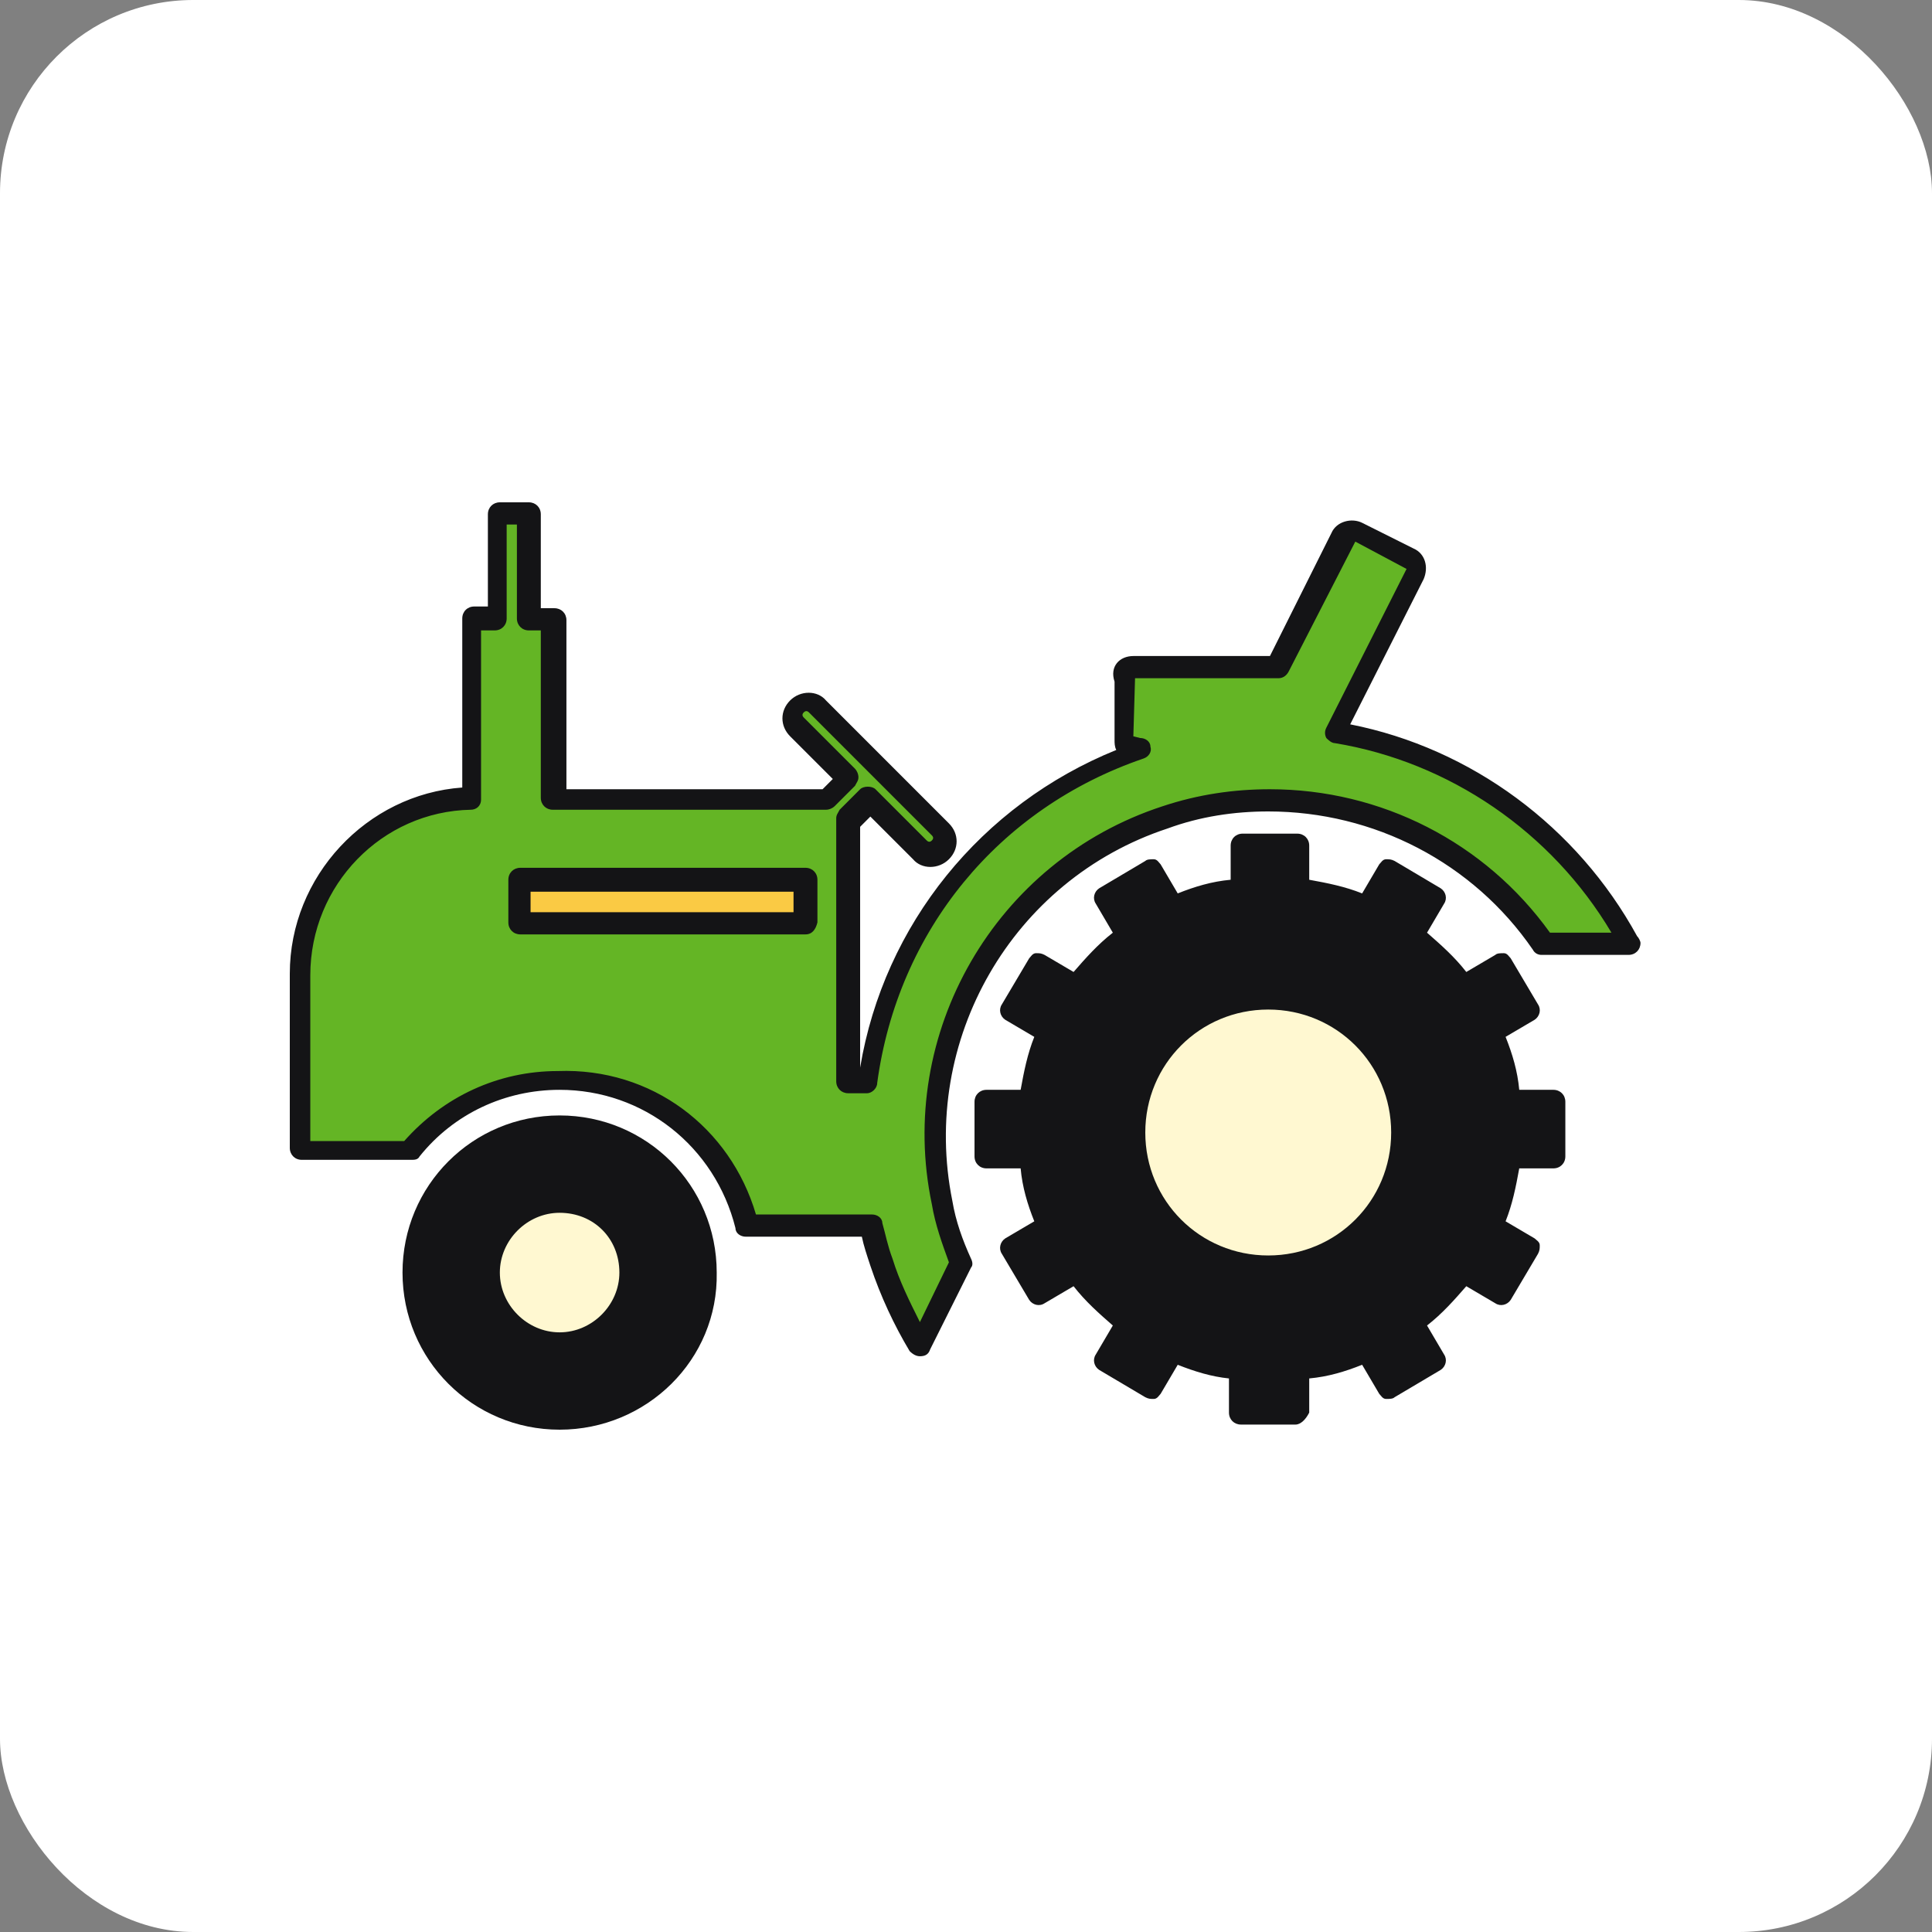 <svg width="100" height="100" viewBox="0 0 100 100" fill="none" xmlns="http://www.w3.org/2000/svg">
<rect x="0" y="0" width="100" height="100" fill="#808080" stroke="none"/>
<rect width="100" height="100" rx="10" fill="white"/>
<path d="M43.814 55.967V42.353L44.874 41.293L47.526 43.945C47.791 44.21 48.321 44.21 48.586 43.945C48.852 43.679 48.852 43.149 48.586 42.884L42.223 36.519C41.958 36.254 41.427 36.254 41.162 36.519C40.897 36.784 40.897 37.315 41.162 37.58L43.814 40.232L42.753 41.293H33.031H28.612V32.011H27.374V26.619H25.695V32.011H24.457V41.293C19.596 41.381 15.619 45.447 15.619 50.398V59.503H21.364C23.22 57.293 25.96 55.878 29.053 55.878C33.738 55.878 37.627 59.061 38.776 63.48H45.228C45.404 64.099 45.581 64.718 45.758 65.337C46.288 66.84 46.907 68.342 47.703 69.668L49.824 65.425C49.382 64.365 49.028 63.304 48.852 62.243C47.172 54.022 51.68 45.182 60.341 42.265C67.766 39.79 75.632 42.707 79.963 48.806H84.47C81.377 42.884 75.632 38.906 69.268 37.845L73.422 29.624C73.599 29.271 73.422 28.917 73.157 28.829L70.505 27.503C70.24 27.326 69.798 27.503 69.71 27.768L66.352 34.486H58.927C58.574 34.486 58.309 34.751 58.309 35.105V38.11C58.309 38.464 58.574 38.729 58.927 38.729H59.281C51.415 41.381 46.112 48.276 45.139 55.967H43.814V55.967Z" fill="#64B525"/>
<path d="M47.614 70.199C47.437 70.199 47.26 70.111 47.083 69.934C46.288 68.608 45.581 67.105 45.05 65.514C44.874 64.983 44.697 64.453 44.609 64.011H38.599C38.333 64.011 38.068 63.834 38.068 63.569C37.008 59.326 33.295 56.409 28.965 56.409C26.136 56.409 23.485 57.646 21.717 59.856C21.629 60.033 21.452 60.033 21.275 60.033H15.619C15.265 60.033 15 59.768 15 59.414V50.398C15 45.359 18.977 41.116 23.927 40.762V32.011C23.927 31.657 24.192 31.392 24.546 31.392H25.253V26.619C25.253 26.265 25.518 26 25.871 26H27.374C27.727 26 27.992 26.265 27.992 26.619V31.481H28.7C29.053 31.481 29.318 31.746 29.318 32.099V40.851H42.576L43.106 40.32L40.897 38.111C40.366 37.58 40.366 36.785 40.897 36.254C41.427 35.724 42.311 35.724 42.752 36.254L49.116 42.619C49.647 43.149 49.647 43.945 49.116 44.475C48.586 45.005 47.702 45.005 47.26 44.475L45.05 42.265L44.52 42.796V55.26C45.758 47.834 50.795 41.646 57.778 38.818C57.689 38.641 57.689 38.464 57.689 38.287V35.282C57.424 34.486 57.955 33.956 58.662 33.956H65.732L68.914 27.591C69.179 26.972 69.975 26.796 70.505 27.061L73.157 28.387C73.775 28.652 73.952 29.359 73.687 29.978L69.886 37.492C76.162 38.729 81.641 42.796 84.735 48.453C84.823 48.541 84.912 48.718 84.912 48.807C84.912 49.16 84.647 49.425 84.293 49.425H79.785C79.609 49.425 79.432 49.337 79.343 49.16C76.25 44.652 71.124 42 65.644 42C63.876 42 62.109 42.265 60.429 42.884C52.386 45.536 47.614 53.845 49.293 62.155C49.47 63.215 49.823 64.188 50.265 65.16C50.353 65.337 50.353 65.514 50.265 65.602L48.144 69.845C48.056 70.111 47.879 70.199 47.614 70.199C47.702 70.199 47.702 70.199 47.614 70.199ZM39.129 62.862H45.139C45.404 62.862 45.669 63.039 45.669 63.304C45.846 63.923 45.934 64.453 46.2 65.16C46.553 66.309 47.083 67.37 47.614 68.431L49.116 65.337C48.763 64.365 48.409 63.392 48.232 62.331C46.376 53.492 51.502 44.563 60.164 41.735C62.02 41.116 63.876 40.851 65.732 40.851C71.477 40.851 76.869 43.591 80.227 48.276H83.409C80.316 43.061 75.013 39.437 69.091 38.464C68.914 38.464 68.737 38.287 68.649 38.199C68.561 38.022 68.561 37.845 68.649 37.669L72.803 29.448L70.151 28.033L66.705 34.751C66.616 34.928 66.439 35.105 66.174 35.105H58.75L58.662 38.111L59.015 38.199C59.28 38.199 59.545 38.376 59.545 38.641C59.634 38.906 59.457 39.171 59.192 39.26C51.679 41.823 46.465 48.188 45.404 56.055C45.404 56.32 45.139 56.586 44.874 56.586H43.901C43.548 56.586 43.283 56.32 43.283 55.967V42.354C43.283 42.177 43.371 42.088 43.46 41.912L44.52 40.851C44.697 40.674 45.139 40.674 45.316 40.851L47.967 43.503C48.056 43.591 48.144 43.591 48.232 43.503C48.321 43.414 48.321 43.326 48.232 43.238L41.869 36.873C41.78 36.785 41.692 36.785 41.603 36.873C41.515 36.961 41.515 37.05 41.603 37.138L44.255 39.79C44.343 39.879 44.432 40.055 44.432 40.232C44.432 40.409 44.343 40.497 44.255 40.674L43.194 41.735C43.106 41.823 42.929 41.912 42.752 41.912H28.611C28.258 41.912 27.992 41.646 27.992 41.293V32.63H27.374C27.02 32.63 26.755 32.365 26.755 32.011V27.149H26.225V32.011C26.225 32.365 25.96 32.63 25.606 32.63H24.899V41.381C24.899 41.735 24.634 41.912 24.369 41.912C19.773 42 16.061 45.801 16.061 50.486V59.061H20.922C22.954 56.762 25.783 55.437 28.876 55.437C33.737 55.26 37.803 58.354 39.129 62.862Z" fill="#141416"/>
<path d="M67.058 46.243C68.295 46.419 69.533 46.685 70.593 47.215L71.742 45.27L74.129 46.685L72.98 48.629C73.952 49.337 74.836 50.221 75.543 51.193L77.487 50.044L78.901 52.431L76.957 53.58C77.487 54.729 77.752 55.878 77.929 57.116H80.227V59.944H77.929C77.752 61.182 77.487 62.419 76.957 63.48L78.901 64.629L77.487 67.016L75.543 65.867C74.836 66.839 73.952 67.723 72.98 68.519L74.129 70.464L71.742 71.878L70.593 69.933C69.444 70.375 68.295 70.729 67.058 70.906V73.204H64.23V70.906C62.992 70.729 61.755 70.464 60.694 69.933L59.545 71.878L57.159 70.464L58.308 68.519C57.336 67.812 56.452 66.928 55.745 65.867L53.8 67.016L52.386 64.629L54.331 63.48C53.889 62.331 53.535 61.182 53.358 59.944H51.06V57.116H53.358C53.535 55.878 53.8 54.641 54.331 53.58L52.386 52.431L53.8 50.044L55.745 51.193C56.452 50.221 57.336 49.337 58.308 48.629L57.159 46.685L59.545 45.27L60.694 47.215C61.843 46.773 62.992 46.419 64.23 46.243V43.944H67.058V46.243V46.243Z" fill="#141416"/>
<path d="M67.058 73.735H64.229C63.876 73.735 63.611 73.469 63.611 73.116V71.348C62.727 71.259 61.843 70.994 60.959 70.641L60.075 72.143C59.987 72.232 59.898 72.409 59.722 72.409C59.545 72.409 59.457 72.409 59.28 72.32L56.893 70.906C56.628 70.729 56.54 70.375 56.717 70.11L57.6 68.608C56.893 67.989 56.186 67.37 55.568 66.574L54.065 67.458C53.8 67.635 53.447 67.547 53.27 67.281L51.855 64.895C51.679 64.63 51.767 64.276 52.032 64.099L53.535 63.215C53.181 62.331 52.916 61.447 52.828 60.475H51.06C50.707 60.475 50.441 60.21 50.441 59.856V57.027C50.441 56.674 50.707 56.409 51.06 56.409H52.828C53.005 55.436 53.181 54.552 53.535 53.668L52.032 52.784C51.767 52.608 51.679 52.254 51.855 51.989L53.27 49.602C53.358 49.514 53.447 49.337 53.623 49.337C53.8 49.337 53.888 49.337 54.065 49.425L55.568 50.309C56.186 49.602 56.805 48.895 57.6 48.276L56.717 46.773C56.54 46.508 56.628 46.154 56.893 45.978L59.28 44.563C59.368 44.475 59.545 44.475 59.722 44.475C59.898 44.475 59.987 44.652 60.075 44.74L60.959 46.243C61.843 45.889 62.727 45.624 63.699 45.536V43.768C63.699 43.414 63.964 43.149 64.318 43.149H67.146C67.499 43.149 67.765 43.414 67.765 43.768V45.536C68.737 45.712 69.621 45.889 70.504 46.243L71.388 44.74C71.477 44.652 71.565 44.475 71.742 44.475C71.919 44.475 72.007 44.475 72.184 44.563L74.57 45.978C74.835 46.154 74.924 46.508 74.747 46.773L73.863 48.276C74.57 48.895 75.277 49.514 75.896 50.309L77.398 49.425C77.487 49.337 77.664 49.337 77.84 49.337C78.017 49.337 78.106 49.514 78.194 49.602L79.608 51.989C79.785 52.254 79.697 52.608 79.431 52.784L77.929 53.668C78.282 54.552 78.547 55.436 78.636 56.409H80.403C80.757 56.409 81.022 56.674 81.022 57.027V59.856C81.022 60.21 80.757 60.475 80.403 60.475H78.636C78.459 61.447 78.282 62.331 77.929 63.215L79.431 64.099C79.52 64.188 79.697 64.276 79.697 64.453C79.697 64.63 79.697 64.718 79.608 64.895L78.194 67.281C78.017 67.547 77.664 67.635 77.398 67.458L75.896 66.574C75.277 67.281 74.659 67.989 73.863 68.608L74.747 70.11C74.924 70.375 74.835 70.729 74.57 70.906L72.184 72.32C72.095 72.409 71.919 72.409 71.742 72.409C71.565 72.409 71.477 72.232 71.388 72.143L70.504 70.641C69.621 70.994 68.737 71.259 67.765 71.348V73.116C67.588 73.469 67.323 73.735 67.058 73.735ZM64.848 72.585H66.527V70.906C66.527 70.641 66.704 70.375 67.058 70.375C68.207 70.287 69.356 69.933 70.416 69.492C70.681 69.403 71.035 69.492 71.123 69.757L72.007 71.259L73.421 70.464L72.537 68.961C72.361 68.696 72.449 68.342 72.714 68.254C73.686 67.547 74.482 66.751 75.189 65.779C75.366 65.514 75.719 65.514 75.896 65.602L77.398 66.486L78.194 65.072L76.691 64.188C76.426 64.011 76.338 63.746 76.426 63.48C76.868 62.42 77.222 61.27 77.31 60.121C77.31 59.856 77.575 59.591 77.84 59.591H79.52V57.911H77.84C77.575 57.911 77.31 57.735 77.31 57.381C77.133 56.232 76.868 55.083 76.426 54.022C76.338 53.757 76.426 53.403 76.691 53.315L78.194 52.431L77.398 51.016L75.896 51.9C75.631 52.077 75.366 51.989 75.189 51.724C74.482 50.751 73.686 49.956 72.714 49.248C72.449 49.072 72.449 48.718 72.537 48.541L73.421 47.038L72.007 46.243L71.123 47.746C70.947 48.011 70.681 48.099 70.416 48.011C69.356 47.569 68.207 47.215 67.058 47.127C66.792 47.127 66.527 46.862 66.527 46.596V44.563H64.848V46.243C64.848 46.508 64.671 46.773 64.318 46.773C63.169 46.862 62.02 47.215 60.959 47.657C60.694 47.746 60.34 47.657 60.252 47.392L59.368 45.889L57.954 46.685L58.838 48.188C59.015 48.453 58.926 48.718 58.661 48.895C57.689 49.602 56.893 50.398 56.186 51.37C56.01 51.635 55.656 51.635 55.479 51.547L53.977 50.663L53.181 52.077L54.684 52.961C54.949 53.138 55.037 53.403 54.949 53.668C54.507 54.729 54.154 55.878 54.065 57.027C54.065 57.293 53.8 57.558 53.535 57.558H51.855V59.237H53.535C53.8 59.237 54.065 59.414 54.065 59.768C54.242 60.917 54.507 62.066 54.949 63.127C55.037 63.392 54.949 63.746 54.684 63.834L53.181 64.718L53.977 66.132L55.479 65.248C55.744 65.072 56.098 65.16 56.186 65.425C56.893 66.397 57.689 67.193 58.661 67.9C58.926 68.077 58.926 68.431 58.838 68.608L57.954 70.11L59.368 70.906L60.252 69.403C60.429 69.138 60.694 69.049 60.959 69.138C62.02 69.58 63.169 69.933 64.318 70.022C64.583 70.022 64.848 70.287 64.848 70.552V72.585V72.585Z" fill="#141416"/>
<path d="M28.964 58.265C33.118 58.265 36.565 61.624 36.565 65.867C36.565 70.022 33.207 73.47 28.964 73.47C24.81 73.47 21.363 70.11 21.363 65.867C21.452 61.624 24.81 58.265 28.964 58.265Z" fill="#141416"/>
<path d="M28.965 74C24.458 74 20.834 70.376 20.834 65.868C20.834 61.359 24.458 57.735 28.965 57.735C33.473 57.735 37.097 61.359 37.097 65.868C37.185 70.376 33.473 74 28.965 74ZM28.965 58.796C25.076 58.796 21.983 61.978 21.983 65.779C21.983 69.669 25.165 72.763 28.965 72.763C32.854 72.763 35.948 69.58 35.948 65.779C36.036 61.978 32.854 58.796 28.965 58.796Z" fill="#141416"/>
<path d="M28.964 62.155C30.997 62.155 32.676 63.834 32.676 65.868C32.676 67.901 30.997 69.58 28.964 69.58C26.931 69.58 25.252 67.901 25.252 65.868C25.34 63.834 26.931 62.155 28.964 62.155Z" fill="#FFF8D1"/>
<path d="M28.965 70.111C26.667 70.111 24.723 68.166 24.723 65.868C24.723 63.569 26.667 61.624 28.965 61.624C31.351 61.624 33.208 63.569 33.208 65.868C33.208 68.166 31.351 70.111 28.965 70.111ZM28.965 62.774C27.286 62.774 25.872 64.188 25.872 65.868C25.872 67.547 27.286 68.962 28.965 68.962C30.644 68.962 32.059 67.547 32.059 65.868C32.059 64.1 30.733 62.774 28.965 62.774Z" fill="#141416"/>
<path d="M65.644 51.635C69.444 51.635 72.538 54.729 72.538 58.53C72.538 62.331 69.444 65.425 65.644 65.425C61.843 65.425 58.75 62.331 58.75 58.53C58.75 54.729 61.843 51.635 65.644 51.635Z" fill="#FFF8D1"/>
<path d="M65.644 66.044C61.489 66.044 58.131 62.685 58.131 58.53C58.131 54.376 61.489 51.017 65.644 51.017C69.797 51.017 73.156 54.376 73.156 58.53C73.156 62.685 69.797 66.044 65.644 66.044ZM65.644 52.254C62.108 52.254 59.28 55.083 59.28 58.619C59.28 62.155 62.108 64.983 65.644 64.983C69.179 64.983 72.007 62.155 72.007 58.619C72.007 55.083 69.179 52.254 65.644 52.254Z" fill="#141416"/>
<path d="M41.692 45.536H26.932V47.746H41.692V45.536Z" fill="#FACA44"/>
<path d="M41.691 48.364H26.931C26.578 48.364 26.312 48.099 26.312 47.746V45.536C26.312 45.182 26.578 44.917 26.931 44.917H41.691C42.045 44.917 42.31 45.182 42.31 45.536V47.746C42.222 48.099 42.045 48.364 41.691 48.364ZM27.462 47.215H41.073V46.155H27.462V47.215Z" fill="#141416"/>
</svg>
